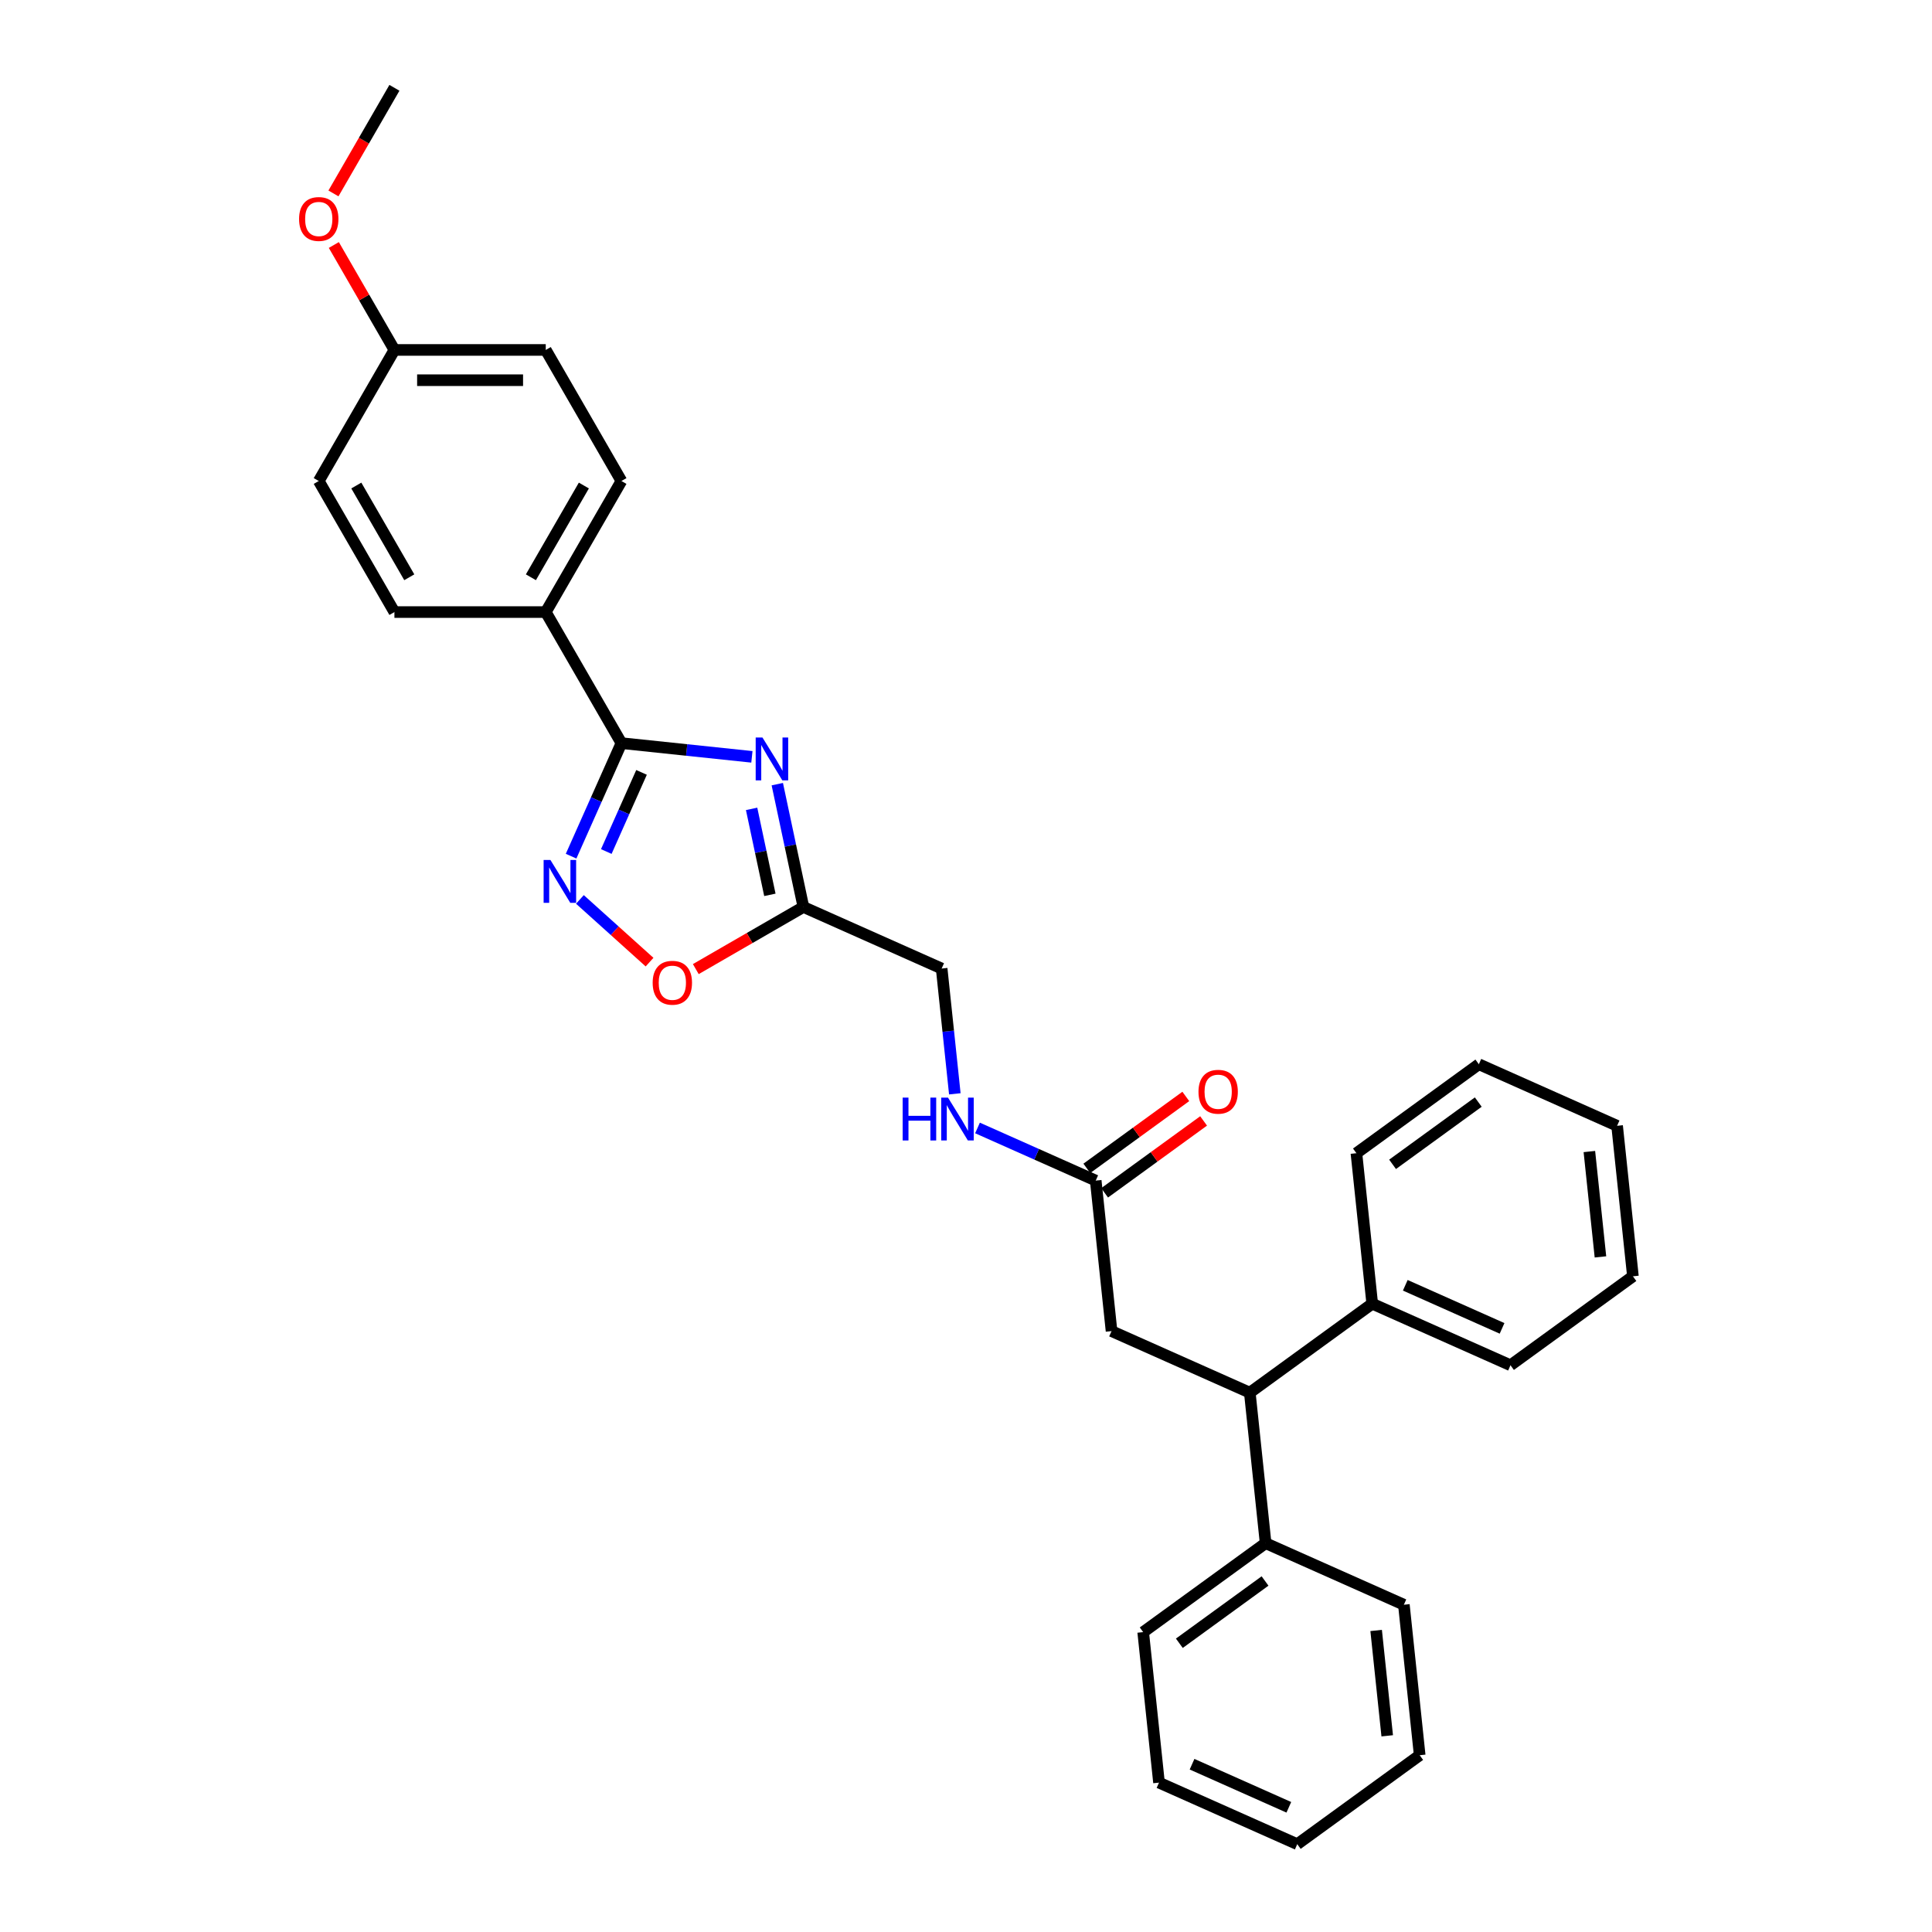 <?xml version='1.0' encoding='iso-8859-1'?>
<svg version='1.1' baseProfile='full'
              xmlns='http://www.w3.org/2000/svg'
                      xmlns:rdkit='http://www.rdkit.org/xml'
                      xmlns:xlink='http://www.w3.org/1999/xlink'
                  xml:space='preserve'
width='1000px' height='1000px' viewBox='0 0 1000 1000'>
<!-- END OF HEADER -->
<rect style='opacity:1.0;fill:#FFFFFF;stroke:none' width='1000' height='1000' x='0' y='0'> </rect>
<path class='bond-0' d='M 389.181,391.74 L 355.416,388.191' style='fill:none;fill-rule:evenodd;stroke:#0000FF;stroke-width:6px;stroke-linecap:butt;stroke-linejoin:miter;stroke-opacity:1' />
<path class='bond-0' d='M 355.416,388.191 L 321.65,384.642' style='fill:none;fill-rule:evenodd;stroke:#000000;stroke-width:6px;stroke-linecap:butt;stroke-linejoin:miter;stroke-opacity:1' />
<path class='bond-2' d='M 402.326,405.88 L 409.083,437.665' style='fill:none;fill-rule:evenodd;stroke:#0000FF;stroke-width:6px;stroke-linecap:butt;stroke-linejoin:miter;stroke-opacity:1' />
<path class='bond-2' d='M 409.083,437.665 L 415.839,469.45' style='fill:none;fill-rule:evenodd;stroke:#000000;stroke-width:6px;stroke-linecap:butt;stroke-linejoin:miter;stroke-opacity:1' />
<path class='bond-2' d='M 389.029,418.673 L 393.758,440.922' style='fill:none;fill-rule:evenodd;stroke:#0000FF;stroke-width:6px;stroke-linecap:butt;stroke-linejoin:miter;stroke-opacity:1' />
<path class='bond-2' d='M 393.758,440.922 L 398.488,463.172' style='fill:none;fill-rule:evenodd;stroke:#000000;stroke-width:6px;stroke-linecap:butt;stroke-linejoin:miter;stroke-opacity:1' />
<path class='bond-1' d='M 321.65,384.642 L 308.625,413.897' style='fill:none;fill-rule:evenodd;stroke:#000000;stroke-width:6px;stroke-linecap:butt;stroke-linejoin:miter;stroke-opacity:1' />
<path class='bond-1' d='M 308.625,413.897 L 295.599,443.151' style='fill:none;fill-rule:evenodd;stroke:#0000FF;stroke-width:6px;stroke-linecap:butt;stroke-linejoin:miter;stroke-opacity:1' />
<path class='bond-1' d='M 332.054,399.79 L 322.937,420.269' style='fill:none;fill-rule:evenodd;stroke:#000000;stroke-width:6px;stroke-linecap:butt;stroke-linejoin:miter;stroke-opacity:1' />
<path class='bond-1' d='M 322.937,420.269 L 313.819,440.747' style='fill:none;fill-rule:evenodd;stroke:#0000FF;stroke-width:6px;stroke-linecap:butt;stroke-linejoin:miter;stroke-opacity:1' />
<path class='bond-6' d='M 321.65,384.642 L 282.484,316.804' style='fill:none;fill-rule:evenodd;stroke:#000000;stroke-width:6px;stroke-linecap:butt;stroke-linejoin:miter;stroke-opacity:1' />
<path class='bond-30' d='M 300.16,465.54 L 318.184,481.769' style='fill:none;fill-rule:evenodd;stroke:#0000FF;stroke-width:6px;stroke-linecap:butt;stroke-linejoin:miter;stroke-opacity:1' />
<path class='bond-30' d='M 318.184,481.769 L 336.209,497.998' style='fill:none;fill-rule:evenodd;stroke:#FF0000;stroke-width:6px;stroke-linecap:butt;stroke-linejoin:miter;stroke-opacity:1' />
<path class='bond-3' d='M 415.839,469.45 L 387.991,485.528' style='fill:none;fill-rule:evenodd;stroke:#000000;stroke-width:6px;stroke-linecap:butt;stroke-linejoin:miter;stroke-opacity:1' />
<path class='bond-3' d='M 387.991,485.528 L 360.143,501.606' style='fill:none;fill-rule:evenodd;stroke:#FF0000;stroke-width:6px;stroke-linecap:butt;stroke-linejoin:miter;stroke-opacity:1' />
<path class='bond-12' d='M 415.839,469.45 L 487.398,501.31' style='fill:none;fill-rule:evenodd;stroke:#000000;stroke-width:6px;stroke-linecap:butt;stroke-linejoin:miter;stroke-opacity:1' />
<path class='bond-4' d='M 646.894,720.837 L 575.334,688.977' style='fill:none;fill-rule:evenodd;stroke:#000000;stroke-width:6px;stroke-linecap:butt;stroke-linejoin:miter;stroke-opacity:1' />
<path class='bond-10' d='M 646.894,720.837 L 655.082,798.74' style='fill:none;fill-rule:evenodd;stroke:#000000;stroke-width:6px;stroke-linecap:butt;stroke-linejoin:miter;stroke-opacity:1' />
<path class='bond-11' d='M 646.894,720.837 L 710.266,674.795' style='fill:none;fill-rule:evenodd;stroke:#000000;stroke-width:6px;stroke-linecap:butt;stroke-linejoin:miter;stroke-opacity:1' />
<path class='bond-5' d='M 567.146,611.074 L 536.552,597.452' style='fill:none;fill-rule:evenodd;stroke:#000000;stroke-width:6px;stroke-linecap:butt;stroke-linejoin:miter;stroke-opacity:1' />
<path class='bond-5' d='M 536.552,597.452 L 505.957,583.831' style='fill:none;fill-rule:evenodd;stroke:#0000FF;stroke-width:6px;stroke-linecap:butt;stroke-linejoin:miter;stroke-opacity:1' />
<path class='bond-7' d='M 567.146,611.074 L 575.334,688.977' style='fill:none;fill-rule:evenodd;stroke:#000000;stroke-width:6px;stroke-linecap:butt;stroke-linejoin:miter;stroke-opacity:1' />
<path class='bond-9' d='M 571.75,617.411 L 597.366,598.8' style='fill:none;fill-rule:evenodd;stroke:#000000;stroke-width:6px;stroke-linecap:butt;stroke-linejoin:miter;stroke-opacity:1' />
<path class='bond-9' d='M 597.366,598.8 L 622.981,580.19' style='fill:none;fill-rule:evenodd;stroke:#FF0000;stroke-width:6px;stroke-linecap:butt;stroke-linejoin:miter;stroke-opacity:1' />
<path class='bond-9' d='M 562.542,604.736 L 588.157,586.126' style='fill:none;fill-rule:evenodd;stroke:#000000;stroke-width:6px;stroke-linecap:butt;stroke-linejoin:miter;stroke-opacity:1' />
<path class='bond-9' d='M 588.157,586.126 L 613.772,567.515' style='fill:none;fill-rule:evenodd;stroke:#FF0000;stroke-width:6px;stroke-linecap:butt;stroke-linejoin:miter;stroke-opacity:1' />
<path class='bond-13' d='M 282.484,316.804 L 321.65,248.967' style='fill:none;fill-rule:evenodd;stroke:#000000;stroke-width:6px;stroke-linecap:butt;stroke-linejoin:miter;stroke-opacity:1' />
<path class='bond-13' d='M 274.791,298.796 L 302.207,251.309' style='fill:none;fill-rule:evenodd;stroke:#000000;stroke-width:6px;stroke-linecap:butt;stroke-linejoin:miter;stroke-opacity:1' />
<path class='bond-14' d='M 282.484,316.804 L 204.152,316.804' style='fill:none;fill-rule:evenodd;stroke:#000000;stroke-width:6px;stroke-linecap:butt;stroke-linejoin:miter;stroke-opacity:1' />
<path class='bond-8' d='M 494.215,566.163 L 490.807,533.737' style='fill:none;fill-rule:evenodd;stroke:#0000FF;stroke-width:6px;stroke-linecap:butt;stroke-linejoin:miter;stroke-opacity:1' />
<path class='bond-8' d='M 490.807,533.737 L 487.398,501.31' style='fill:none;fill-rule:evenodd;stroke:#000000;stroke-width:6px;stroke-linecap:butt;stroke-linejoin:miter;stroke-opacity:1' />
<path class='bond-21' d='M 655.082,798.74 L 591.71,844.782' style='fill:none;fill-rule:evenodd;stroke:#000000;stroke-width:6px;stroke-linecap:butt;stroke-linejoin:miter;stroke-opacity:1' />
<path class='bond-21' d='M 654.784,818.321 L 610.424,850.55' style='fill:none;fill-rule:evenodd;stroke:#000000;stroke-width:6px;stroke-linecap:butt;stroke-linejoin:miter;stroke-opacity:1' />
<path class='bond-22' d='M 655.082,798.74 L 726.642,830.6' style='fill:none;fill-rule:evenodd;stroke:#000000;stroke-width:6px;stroke-linecap:butt;stroke-linejoin:miter;stroke-opacity:1' />
<path class='bond-19' d='M 710.266,674.795 L 781.825,706.655' style='fill:none;fill-rule:evenodd;stroke:#000000;stroke-width:6px;stroke-linecap:butt;stroke-linejoin:miter;stroke-opacity:1' />
<path class='bond-19' d='M 727.372,665.262 L 777.464,687.564' style='fill:none;fill-rule:evenodd;stroke:#000000;stroke-width:6px;stroke-linecap:butt;stroke-linejoin:miter;stroke-opacity:1' />
<path class='bond-20' d='M 710.266,674.795 L 702.078,596.892' style='fill:none;fill-rule:evenodd;stroke:#000000;stroke-width:6px;stroke-linecap:butt;stroke-linejoin:miter;stroke-opacity:1' />
<path class='bond-16' d='M 321.65,248.967 L 282.484,181.129' style='fill:none;fill-rule:evenodd;stroke:#000000;stroke-width:6px;stroke-linecap:butt;stroke-linejoin:miter;stroke-opacity:1' />
<path class='bond-17' d='M 204.152,316.804 L 164.986,248.967' style='fill:none;fill-rule:evenodd;stroke:#000000;stroke-width:6px;stroke-linecap:butt;stroke-linejoin:miter;stroke-opacity:1' />
<path class='bond-17' d='M 211.844,298.796 L 184.428,251.309' style='fill:none;fill-rule:evenodd;stroke:#000000;stroke-width:6px;stroke-linecap:butt;stroke-linejoin:miter;stroke-opacity:1' />
<path class='bond-15' d='M 204.152,181.129 L 164.986,248.967' style='fill:none;fill-rule:evenodd;stroke:#000000;stroke-width:6px;stroke-linecap:butt;stroke-linejoin:miter;stroke-opacity:1' />
<path class='bond-18' d='M 204.152,181.129 L 188.472,153.971' style='fill:none;fill-rule:evenodd;stroke:#000000;stroke-width:6px;stroke-linecap:butt;stroke-linejoin:miter;stroke-opacity:1' />
<path class='bond-18' d='M 188.472,153.971 L 172.792,126.812' style='fill:none;fill-rule:evenodd;stroke:#FF0000;stroke-width:6px;stroke-linecap:butt;stroke-linejoin:miter;stroke-opacity:1' />
<path class='bond-31' d='M 204.152,181.129 L 282.484,181.129' style='fill:none;fill-rule:evenodd;stroke:#000000;stroke-width:6px;stroke-linecap:butt;stroke-linejoin:miter;stroke-opacity:1' />
<path class='bond-31' d='M 215.902,196.796 L 270.734,196.796' style='fill:none;fill-rule:evenodd;stroke:#000000;stroke-width:6px;stroke-linecap:butt;stroke-linejoin:miter;stroke-opacity:1' />
<path class='bond-23' d='M 172.593,100.117 L 188.372,72.786' style='fill:none;fill-rule:evenodd;stroke:#FF0000;stroke-width:6px;stroke-linecap:butt;stroke-linejoin:miter;stroke-opacity:1' />
<path class='bond-23' d='M 188.372,72.786 L 204.152,45.455' style='fill:none;fill-rule:evenodd;stroke:#000000;stroke-width:6px;stroke-linecap:butt;stroke-linejoin:miter;stroke-opacity:1' />
<path class='bond-26' d='M 781.825,706.655 L 845.197,660.613' style='fill:none;fill-rule:evenodd;stroke:#000000;stroke-width:6px;stroke-linecap:butt;stroke-linejoin:miter;stroke-opacity:1' />
<path class='bond-27' d='M 702.078,596.892 L 765.45,550.849' style='fill:none;fill-rule:evenodd;stroke:#000000;stroke-width:6px;stroke-linecap:butt;stroke-linejoin:miter;stroke-opacity:1' />
<path class='bond-27' d='M 720.792,602.66 L 765.152,570.43' style='fill:none;fill-rule:evenodd;stroke:#000000;stroke-width:6px;stroke-linecap:butt;stroke-linejoin:miter;stroke-opacity:1' />
<path class='bond-24' d='M 591.71,844.782 L 599.898,922.685' style='fill:none;fill-rule:evenodd;stroke:#000000;stroke-width:6px;stroke-linecap:butt;stroke-linejoin:miter;stroke-opacity:1' />
<path class='bond-25' d='M 726.642,830.6 L 734.829,908.503' style='fill:none;fill-rule:evenodd;stroke:#000000;stroke-width:6px;stroke-linecap:butt;stroke-linejoin:miter;stroke-opacity:1' />
<path class='bond-25' d='M 712.289,843.923 L 718.021,898.455' style='fill:none;fill-rule:evenodd;stroke:#000000;stroke-width:6px;stroke-linecap:butt;stroke-linejoin:miter;stroke-opacity:1' />
<path class='bond-33' d='M 599.898,922.685 L 671.458,954.545' style='fill:none;fill-rule:evenodd;stroke:#000000;stroke-width:6px;stroke-linecap:butt;stroke-linejoin:miter;stroke-opacity:1' />
<path class='bond-33' d='M 617.004,913.152 L 667.096,935.454' style='fill:none;fill-rule:evenodd;stroke:#000000;stroke-width:6px;stroke-linecap:butt;stroke-linejoin:miter;stroke-opacity:1' />
<path class='bond-29' d='M 734.829,908.503 L 671.458,954.545' style='fill:none;fill-rule:evenodd;stroke:#000000;stroke-width:6px;stroke-linecap:butt;stroke-linejoin:miter;stroke-opacity:1' />
<path class='bond-32' d='M 845.197,660.613 L 837.009,582.71' style='fill:none;fill-rule:evenodd;stroke:#000000;stroke-width:6px;stroke-linecap:butt;stroke-linejoin:miter;stroke-opacity:1' />
<path class='bond-32' d='M 828.389,650.565 L 822.657,596.033' style='fill:none;fill-rule:evenodd;stroke:#000000;stroke-width:6px;stroke-linecap:butt;stroke-linejoin:miter;stroke-opacity:1' />
<path class='bond-28' d='M 765.45,550.849 L 837.009,582.71' style='fill:none;fill-rule:evenodd;stroke:#000000;stroke-width:6px;stroke-linecap:butt;stroke-linejoin:miter;stroke-opacity:1' />
<path  class='atom-0' d='M 394.649 381.738
L 401.918 393.488
Q 402.639 394.647, 403.798 396.746
Q 404.957 398.846, 405.02 398.971
L 405.02 381.738
L 407.965 381.738
L 407.965 403.922
L 404.926 403.922
L 397.124 391.075
Q 396.216 389.571, 395.244 387.848
Q 394.304 386.124, 394.022 385.592
L 394.022 403.922
L 391.14 403.922
L 391.14 381.738
L 394.649 381.738
' fill='#0000FF'/>
<path  class='atom-2' d='M 284.886 445.11
L 292.155 456.86
Q 292.875 458.019, 294.035 460.118
Q 295.194 462.217, 295.257 462.343
L 295.257 445.11
L 298.202 445.11
L 298.202 467.293
L 295.163 467.293
L 287.361 454.447
Q 286.452 452.943, 285.481 451.22
Q 284.541 449.496, 284.259 448.964
L 284.259 467.293
L 281.376 467.293
L 281.376 445.11
L 284.886 445.11
' fill='#0000FF'/>
<path  class='atom-4' d='M 337.818 508.679
Q 337.818 503.352, 340.45 500.375
Q 343.082 497.399, 348.001 497.399
Q 352.92 497.399, 355.552 500.375
Q 358.184 503.352, 358.184 508.679
Q 358.184 514.068, 355.521 517.138
Q 352.858 520.178, 348.001 520.178
Q 343.113 520.178, 340.45 517.138
Q 337.818 514.099, 337.818 508.679
M 348.001 517.671
Q 351.385 517.671, 353.202 515.415
Q 355.051 513.128, 355.051 508.679
Q 355.051 504.323, 353.202 502.13
Q 351.385 499.905, 348.001 499.905
Q 344.617 499.905, 342.769 502.099
Q 340.951 504.292, 340.951 508.679
Q 340.951 513.159, 342.769 515.415
Q 344.617 517.671, 348.001 517.671
' fill='#FF0000'/>
<path  class='atom-9' d='M 467.215 568.121
L 470.222 568.121
L 470.222 577.553
L 481.565 577.553
L 481.565 568.121
L 484.573 568.121
L 484.573 590.305
L 481.565 590.305
L 481.565 580.059
L 470.222 580.059
L 470.222 590.305
L 467.215 590.305
L 467.215 568.121
' fill='#0000FF'/>
<path  class='atom-9' d='M 490.683 568.121
L 497.952 579.871
Q 498.673 581.031, 499.832 583.13
Q 500.991 585.229, 501.054 585.354
L 501.054 568.121
L 503.999 568.121
L 503.999 590.305
L 500.96 590.305
L 493.158 577.459
Q 492.249 575.955, 491.278 574.231
Q 490.338 572.508, 490.056 571.975
L 490.056 590.305
L 487.173 590.305
L 487.173 568.121
L 490.683 568.121
' fill='#0000FF'/>
<path  class='atom-10' d='M 620.335 565.094
Q 620.335 559.767, 622.967 556.791
Q 625.599 553.814, 630.518 553.814
Q 635.437 553.814, 638.069 556.791
Q 640.701 559.767, 640.701 565.094
Q 640.701 570.483, 638.038 573.554
Q 635.375 576.593, 630.518 576.593
Q 625.63 576.593, 622.967 573.554
Q 620.335 570.515, 620.335 565.094
M 630.518 574.086
Q 633.902 574.086, 635.719 571.831
Q 637.568 569.543, 637.568 565.094
Q 637.568 560.739, 635.719 558.545
Q 633.902 556.321, 630.518 556.321
Q 627.134 556.321, 625.285 558.514
Q 623.468 560.707, 623.468 565.094
Q 623.468 569.575, 625.285 571.831
Q 627.134 574.086, 630.518 574.086
' fill='#FF0000'/>
<path  class='atom-19' d='M 154.803 113.355
Q 154.803 108.028, 157.435 105.051
Q 160.067 102.075, 164.986 102.075
Q 169.905 102.075, 172.537 105.051
Q 175.169 108.028, 175.169 113.355
Q 175.169 118.744, 172.506 121.815
Q 169.842 124.854, 164.986 124.854
Q 160.098 124.854, 157.435 121.815
Q 154.803 118.775, 154.803 113.355
M 164.986 122.347
Q 168.37 122.347, 170.187 120.091
Q 172.036 117.804, 172.036 113.355
Q 172.036 108.999, 170.187 106.806
Q 168.37 104.581, 164.986 104.581
Q 161.602 104.581, 159.753 106.775
Q 157.936 108.968, 157.936 113.355
Q 157.936 117.835, 159.753 120.091
Q 161.602 122.347, 164.986 122.347
' fill='#FF0000'/>
</svg>
